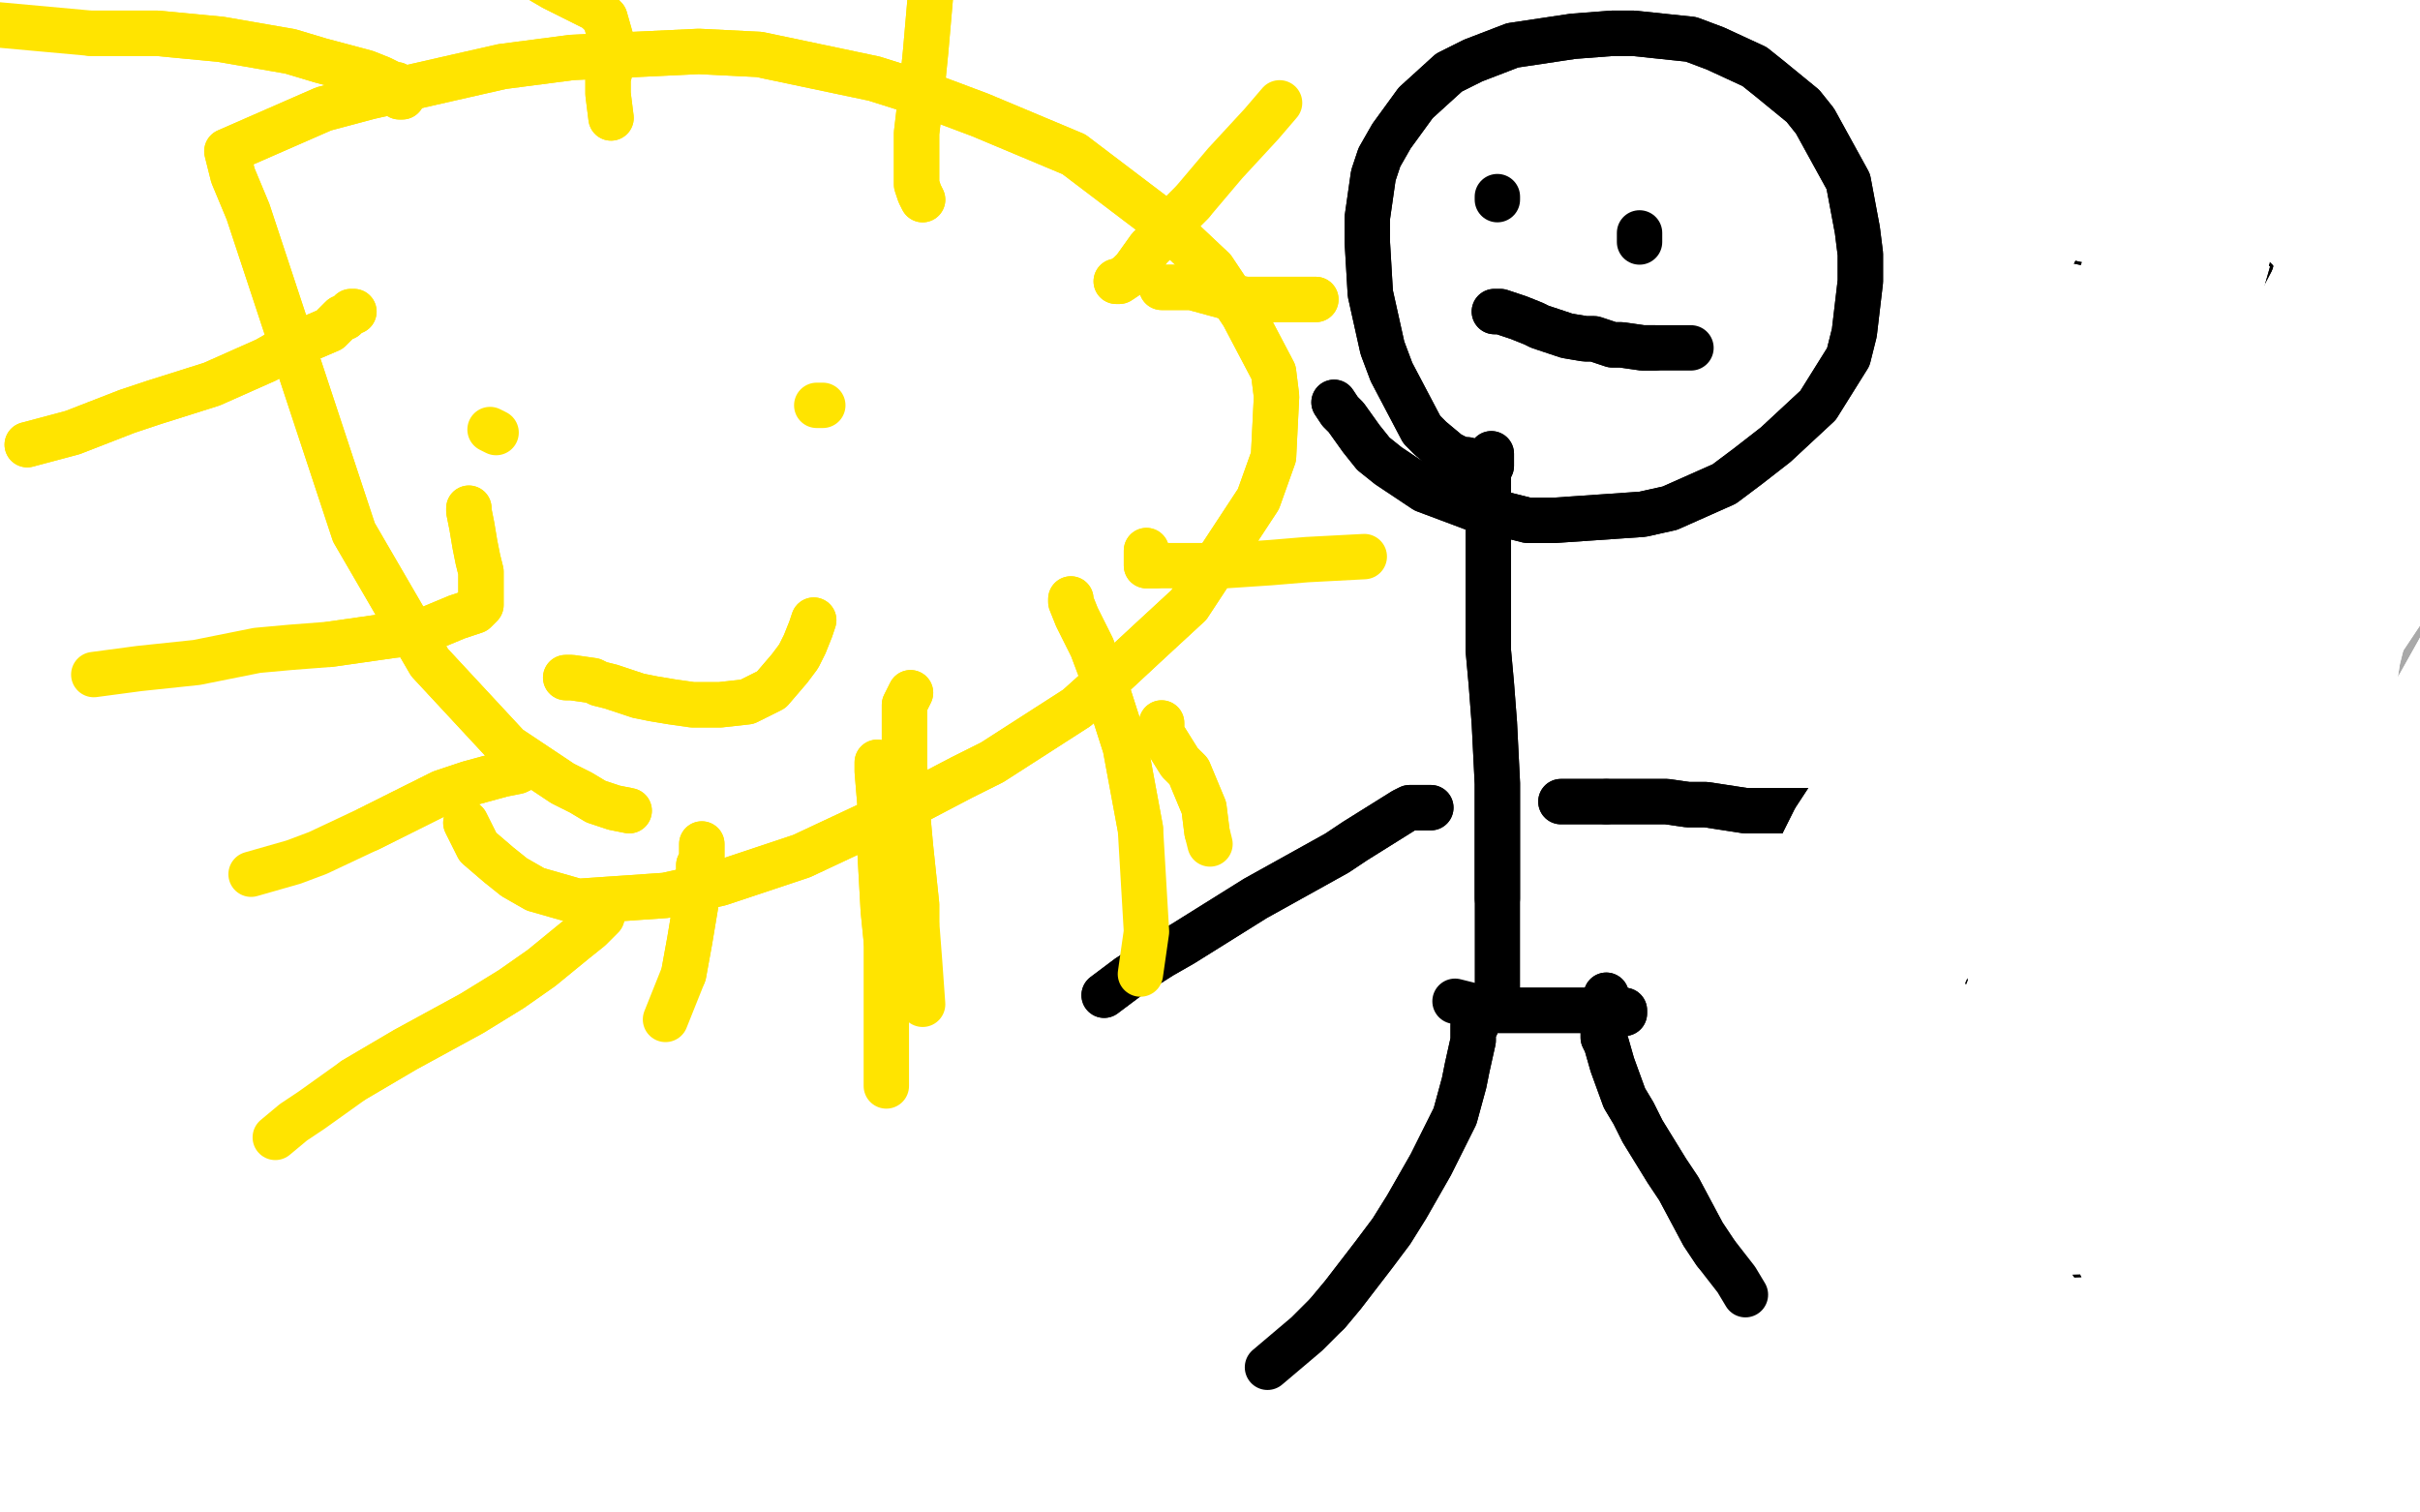 <?xml version="1.0" standalone="no"?>
<!DOCTYPE svg PUBLIC "-//W3C//DTD SVG 1.1//EN"
"http://www.w3.org/Graphics/SVG/1.1/DTD/svg11.dtd">

<svg width="800" height="500" version="1.1" xmlns="http://www.w3.org/2000/svg" xmlns:xlink="http://www.w3.org/1999/xlink" style="stroke-antialiasing: false"><desc>This SVG has been created on https://colorillo.com/</desc><rect x='0' y='0' width='800' height='500' style='fill: rgb(255,255,255); stroke-width:0' /><polyline points="493,150 493,151 493,151 493,154 493,154 492,156 492,156 492,161 492,161 492,169 492,169 492,176 492,176 492,195 492,195 492,215 493,226 494,239 495,259 495,279 495,289 495,297" style="fill: none; stroke: #000000; stroke-width: 15; stroke-linejoin: round; stroke-linecap: round; stroke-antialiasing: false; stroke-antialias: 0; opacity: 1.0"/>
<polyline points="493,150 493,151 493,151 493,154 493,154 492,156 492,156 492,161 492,161 492,169 492,169 492,176 492,176 492,195 492,215 493,226 494,239 495,259 495,279 495,289 495,297 495,331" style="fill: none; stroke: #000000; stroke-width: 15; stroke-linejoin: round; stroke-linecap: round; stroke-antialiasing: false; stroke-antialias: 0; opacity: 1.0"/>
<polyline points="516,265 517,265 517,265 518,265 518,265 519,265 519,265 521,265 521,265 525,265 525,265 528,265 528,265 531,265 531,265" style="fill: none; stroke: #000000; stroke-width: 15; stroke-linejoin: round; stroke-linecap: round; stroke-antialiasing: false; stroke-antialias: 0; opacity: 1.0"/>
<polyline points="531,265 539,265 551,265 558,266 564,266 577,268 583,268 596,268" style="fill: none; stroke: #000000; stroke-width: 15; stroke-linejoin: round; stroke-linecap: round; stroke-antialiasing: false; stroke-antialias: 0; opacity: 1.0"/>
<polyline points="516,265 517,265 517,265 518,265 518,265 519,265 519,265 521,265 521,265 525,265 525,265 528,265 528,265 531,265 539,265 551,265 558,266 564,266 577,268 583,268 596,268 610,268" style="fill: none; stroke: #000000; stroke-width: 15; stroke-linejoin: round; stroke-linecap: round; stroke-antialiasing: false; stroke-antialias: 0; opacity: 1.0"/>
<polyline points="473,267 472,267 472,267 468,267 468,267 466,267 466,267 464,268 464,268 456,273 456,273 448,278 448,278 442,282 442,282 424,292 415,297 399,307 391,312 384,316 373,323 365,329" style="fill: none; stroke: #000000; stroke-width: 15; stroke-linejoin: round; stroke-linecap: round; stroke-antialiasing: false; stroke-antialias: 0; opacity: 1.0"/>
<polyline points="473,267 472,267 472,267 468,267 468,267 466,267 466,267 464,268 464,268 456,273 456,273 448,278 448,278 442,282 424,292 415,297 399,307 391,312 384,316 373,323 365,329" style="fill: none; stroke: #000000; stroke-width: 15; stroke-linejoin: round; stroke-linecap: round; stroke-antialiasing: false; stroke-antialias: 0; opacity: 1.0"/>
<polyline points="488,339 488,339 488,339 487,339 487,339 487,340 487,340 487,342 487,342 487,344 487,344 485,353 485,353 484,358 484,358 481,369 473,385 465,399 460,407 454,415 444,428 439,434" style="fill: none; stroke: #000000; stroke-width: 15; stroke-linejoin: round; stroke-linecap: round; stroke-antialiasing: false; stroke-antialias: 0; opacity: 1.0"/>
<polyline points="488,339 488,339 488,339 487,339 487,339 487,340 487,340 487,342 487,342 487,344 487,344 485,353 485,353 484,358 481,369 473,385 465,399 460,407 454,415 444,428 439,434 432,441 419,452" style="fill: none; stroke: #000000; stroke-width: 15; stroke-linejoin: round; stroke-linecap: round; stroke-antialiasing: false; stroke-antialias: 0; opacity: 1.0"/>
<polyline points="531,329 530,334 530,334 530,335 530,335 530,335 530,335 530,340 530,340 530,343 530,343 531,345 531,345 533,352 533,352 537,363 540,368 543,374 551,387 555,393 563,408 567,414" style="fill: none; stroke: #000000; stroke-width: 15; stroke-linejoin: round; stroke-linecap: round; stroke-antialiasing: false; stroke-antialias: 0; opacity: 1.0"/>
<polyline points="531,329 530,334 530,334 530,335 530,335 530,335 530,335 530,340 530,340 530,343 530,343 531,345 531,345 533,352 537,363 540,368 543,374 551,387 555,393 563,408 567,414 574,423 577,428" style="fill: none; stroke: #000000; stroke-width: 15; stroke-linejoin: round; stroke-linecap: round; stroke-antialiasing: false; stroke-antialias: 0; opacity: 1.0"/>
<polyline points="537,335 537,335 537,335 537,334 537,334 536,334 536,334 535,334 535,334 534,334 534,334 532,334 532,334 530,334 530,334 525,334 521,334 511,334 506,334 493,334" style="fill: none; stroke: #000000; stroke-width: 15; stroke-linejoin: round; stroke-linecap: round; stroke-antialiasing: false; stroke-antialias: 0; opacity: 1.0"/>
<polyline points="537,335 537,335 537,335 537,334 537,334 536,334 536,334 535,334 535,334 534,334 534,334 532,334 530,334 530,334 525,334 521,334 511,334 506,334 493,334 481,331" style="fill: none; stroke: #000000; stroke-width: 15; stroke-linejoin: round; stroke-linecap: round; stroke-antialiasing: false; stroke-antialias: 0; opacity: 1.0"/>
<polyline points="488,153 485,152 485,152 483,152 483,152 481,151 481,151 479,150 479,150 473,145 473,145 470,142 470,142 460,123 460,123 457,115 457,115 455,106 455,106 453,97 453,97 452,80 452,72 454,58 456,52 460,45 468,34 479,24 487,20 500,15 520,12 533,11 540,11 559,13 567,16 580,22 585,26 596,35 600,40 611,60 614,76 615,84 615,93 613,110 611,118 601,134 587,147 578,154 570,160 552,168 543,170 514,172 505,172 493,169 487,168 471,162 459,154 454,150 450,145 445,138 443,136 441,133" style="fill: none; stroke: #000000; stroke-width: 15; stroke-linejoin: round; stroke-linecap: round; stroke-antialiasing: false; stroke-antialias: 0; opacity: 1.0"/>
<polyline points="488,153 485,152 485,152 483,152 483,152 481,151 481,151 479,150 479,150 473,145 473,145 470,142 470,142 460,123 460,123 457,115 457,115 455,106 455,106 453,97 452,80 452,72 454,58 456,52 460,45 468,34 479,24 487,20 500,15 520,12 533,11 540,11 559,13 567,16 580,22 585,26 596,35 600,40 611,60 614,76 615,84 615,93 613,110 611,118 601,134 587,147 578,154 570,160 552,168 543,170 514,172 505,172 493,169 487,168 471,162 459,154 454,150 450,145 445,138 443,136 441,133" style="fill: none; stroke: #000000; stroke-width: 15; stroke-linejoin: round; stroke-linecap: round; stroke-antialiasing: false; stroke-antialias: 0; opacity: 1.0"/>
<polyline points="495,66 495,65 495,65" style="fill: none; stroke: #000000; stroke-width: 15; stroke-linejoin: round; stroke-linecap: round; stroke-antialiasing: false; stroke-antialias: 0; opacity: 1.0"/>
<polyline points="542,80 542,77 542,77" style="fill: none; stroke: #000000; stroke-width: 15; stroke-linejoin: round; stroke-linecap: round; stroke-antialiasing: false; stroke-antialias: 0; opacity: 1.0"/>
<polyline points="494,103 495,103 495,103 496,103 496,103 499,104 499,104 502,105 502,105 507,107 507,107 509,108 509,108 515,110 515,110 518,111 524,112 527,112 533,114 536,114 543,115 547,115" style="fill: none; stroke: #000000; stroke-width: 15; stroke-linejoin: round; stroke-linecap: round; stroke-antialiasing: false; stroke-antialias: 0; opacity: 1.0"/>
<polyline points="494,103 495,103 495,103 496,103 496,103 499,104 499,104 502,105 502,105 507,107 507,107 509,108 509,108 515,110 518,111 524,112 527,112 533,114 536,114 543,115 547,115 553,115 555,115 559,115" style="fill: none; stroke: #000000; stroke-width: 15; stroke-linejoin: round; stroke-linecap: round; stroke-antialiasing: false; stroke-antialias: 0; opacity: 1.0"/>
<polyline points="208,268 203,267 203,267 197,265 197,265 192,262 192,262 186,259 186,259 168,247 168,247 142,219 142,219 117,176 117,176 82,70 77,58 75,50 107,36 122,32 166,22 189,19 231,17 251,18 289,26 308,32 324,38 355,51 384,73 401,89 405,95 411,104 421,123 422,131 421,151 416,165 393,200 380,212 366,225 356,234 328,252 318,257 297,268 265,283 238,292 220,296 191,298 177,294 170,290 165,286 158,280 154,272" style="fill: none; stroke: #ffe400; stroke-width: 15; stroke-linejoin: round; stroke-linecap: round; stroke-antialiasing: false; stroke-antialias: 0; opacity: 1.0"/>
<polyline points="208,268 203,267 203,267 197,265 197,265 192,262 192,262 186,259 186,259 168,247 168,247 142,219 142,219 117,176 82,70 77,58 75,50 107,36 122,32 166,22 189,19 231,17 251,18 289,26 308,32 324,38 355,51 384,73 401,89 405,95 411,104 421,123 422,131 421,151 416,165 393,200 380,212 366,225 356,234 328,252 318,257 297,268 265,283 238,292 220,296 191,298 177,294 170,290 165,286 158,280 154,272" style="fill: none; stroke: #ffe400; stroke-width: 15; stroke-linejoin: round; stroke-linecap: round; stroke-antialiasing: false; stroke-antialias: 0; opacity: 1.0"/>
<polyline points="369,93 370,93 370,93 373,91 373,91 375,89 375,89 380,82 380,82 384,78 384,78 390,71 390,71 394,67 394,67" style="fill: none; stroke: #ffe400; stroke-width: 15; stroke-linejoin: round; stroke-linecap: round; stroke-antialiasing: false; stroke-antialias: 0; opacity: 1.0"/>
<polyline points="369,93 370,93 370,93 373,91 373,91 375,89 375,89 380,82 380,82 384,78 384,78 390,71 390,71 394,67 405,54 417,41 423,34" style="fill: none; stroke: #ffe400; stroke-width: 15; stroke-linejoin: round; stroke-linecap: round; stroke-antialiasing: false; stroke-antialias: 0; opacity: 1.0"/>
<polyline points="305,66 304,64 304,64 303,61 303,61 303,51 303,51 303,44 303,44 305,27 305,27 306,17 306,17 308,-6 308,-6" style="fill: none; stroke: #ffe400; stroke-width: 15; stroke-linejoin: round; stroke-linecap: round; stroke-antialiasing: false; stroke-antialias: 0; opacity: 1.0"/>
<polyline points="305,66 304,64 304,64 303,61 303,61 303,51 303,51 303,44 303,44 305,27 305,27 306,17 306,17 308,-6 310,-21 310,-30 310,-48 310,-50 310,-50" style="fill: none; stroke: #ffe400; stroke-width: 15; stroke-linejoin: round; stroke-linecap: round; stroke-antialiasing: false; stroke-antialias: 0; opacity: 1.0"/>
<polyline points="202,39 201,31 201,31 201,26 201,26 202,22 202,22 202,13 202,13 200,6 200,6 197,3 197,3 183,-4 183,-4 171,-11 160,-17 141,-31 125,-45 118,-50 112,-50 96,-50" style="fill: none; stroke: #ffe400; stroke-width: 15; stroke-linejoin: round; stroke-linecap: round; stroke-antialiasing: false; stroke-antialias: 0; opacity: 1.0"/>
<polyline points="202,39 201,31 201,31 201,26 201,26 202,22 202,22 202,13 202,13 200,6 200,6 197,3 197,3 183,-4 171,-11 160,-17 141,-31 125,-45 118,-50 112,-50 96,-50" style="fill: none; stroke: #ffe400; stroke-width: 15; stroke-linejoin: round; stroke-linecap: round; stroke-antialiasing: false; stroke-antialias: 0; opacity: 1.0"/>
<polyline points="133,32 132,32 132,32 132,31 132,31 131,30 131,30 131,28 131,28 130,28 130,28 126,26 126,26 121,24 106,20 96,17 73,13 52,11 42,11 30,11" style="fill: none; stroke: #ffe400; stroke-width: 15; stroke-linejoin: round; stroke-linecap: round; stroke-antialiasing: false; stroke-antialias: 0; opacity: 1.0"/>
<polyline points="133,32 132,32 132,32 132,31 132,31 131,30 131,30 131,28 131,28 130,28 130,28 126,26 121,24 106,20 96,17 73,13 52,11 42,11 30,11 -14,7" style="fill: none; stroke: #ffe400; stroke-width: 15; stroke-linejoin: round; stroke-linecap: round; stroke-antialiasing: false; stroke-antialias: 0; opacity: 1.0"/>
<polyline points="117,103 116,103 116,103 115,104 115,104 114,105 114,105 113,105 113,105 111,107 111,107 109,109 109,109 95,115 88,119 79,123 70,127 51,133 42,136 24,143 9,147" style="fill: none; stroke: #ffe400; stroke-width: 15; stroke-linejoin: round; stroke-linecap: round; stroke-antialiasing: false; stroke-antialias: 0; opacity: 1.0"/>
<polyline points="117,103 116,103 116,103 115,104 115,104 114,105 114,105 113,105 113,105 111,107 111,107 109,109 95,115 88,119 79,123 70,127 51,133 42,136 24,143 9,147" style="fill: none; stroke: #ffe400; stroke-width: 15; stroke-linejoin: round; stroke-linecap: round; stroke-antialiasing: false; stroke-antialias: 0; opacity: 1.0"/>
<polyline points="155,168 155,169 155,169 156,174 156,174 157,180 157,180 158,185 158,185 159,189 159,189 159,194 159,194 159,197 159,197 159,200 158,201 157,202 151,204 139,209 130,210 109,213" style="fill: none; stroke: #ffe400; stroke-width: 15; stroke-linejoin: round; stroke-linecap: round; stroke-antialiasing: false; stroke-antialias: 0; opacity: 1.0"/>
<polyline points="155,168 155,169 155,169 156,174 156,174 157,180 157,180 158,185 158,185 159,189 159,189 159,194 159,194 159,197 159,200 158,201 157,202 151,204 139,209 130,210 109,213 96,214 85,215 65,219 46,221 31,223" style="fill: none; stroke: #ffe400; stroke-width: 15; stroke-linejoin: round; stroke-linecap: round; stroke-antialiasing: false; stroke-antialias: 0; opacity: 1.0"/>
<polyline points="175,252 173,254 173,254 171,255 171,255 166,256 166,256 155,259 155,259 146,262 146,262 130,270 130,270 122,274 122,274" style="fill: none; stroke: #ffe400; stroke-width: 15; stroke-linejoin: round; stroke-linecap: round; stroke-antialiasing: false; stroke-antialias: 0; opacity: 1.0"/>
<polyline points="175,252 173,254 173,254 171,255 171,255 166,256 166,256 155,259 155,259 146,262 146,262 130,270 130,270 122,274 105,282 97,285 90,287 83,289" style="fill: none; stroke: #ffe400; stroke-width: 15; stroke-linejoin: round; stroke-linecap: round; stroke-antialiasing: false; stroke-antialias: 0; opacity: 1.0"/>
<polyline points="199,303 195,307 195,307 190,311 190,311 179,320 179,320 169,327 169,327 156,335 156,335 134,347 134,347 117,357 117,357" style="fill: none; stroke: #ffe400; stroke-width: 15; stroke-linejoin: round; stroke-linecap: round; stroke-antialiasing: false; stroke-antialias: 0; opacity: 1.0"/>
<polyline points="199,303 195,307 195,307 190,311 190,311 179,320 179,320 169,327 169,327 156,335 156,335 134,347 134,347 117,357 103,367 97,371 91,376" style="fill: none; stroke: #ffe400; stroke-width: 15; stroke-linejoin: round; stroke-linecap: round; stroke-antialiasing: false; stroke-antialias: 0; opacity: 1.0"/>
<polyline points="290,252 290,255 290,255 291,267 291,267 291,272 291,272 291,283 291,283 292,301 292,301 293,311 293,311" style="fill: none; stroke: #ffe400; stroke-width: 15; stroke-linejoin: round; stroke-linecap: round; stroke-antialiasing: false; stroke-antialias: 0; opacity: 1.0"/>
<polyline points="290,252 290,255 290,255 291,267 291,267 291,272 291,272 291,283 291,283 292,301 292,301 293,311 293,325 293,333 293,352 293,359" style="fill: none; stroke: #ffe400; stroke-width: 15; stroke-linejoin: round; stroke-linecap: round; stroke-antialiasing: false; stroke-antialias: 0; opacity: 1.0"/>
<polyline points="232,279 232,284 232,284 231,286 231,286 231,291 231,291 230,299 230,299 229,305 229,305 228,311 228,311 226,322 226,322" style="fill: none; stroke: #ffe400; stroke-width: 15; stroke-linejoin: round; stroke-linecap: round; stroke-antialiasing: false; stroke-antialias: 0; opacity: 1.0"/>
<polyline points="232,279 232,284 232,284 231,286 231,286 231,291 231,291 230,299 230,299 229,305 229,305 228,311 228,311 226,322 220,337" style="fill: none; stroke: #ffe400; stroke-width: 15; stroke-linejoin: round; stroke-linecap: round; stroke-antialiasing: false; stroke-antialias: 0; opacity: 1.0"/>
<polyline points="384,239 384,240 384,240 384,242 384,242 385,244 385,244 390,252 390,252 393,255 393,255 398,267 398,267 399,275 399,275" style="fill: none; stroke: #ffe400; stroke-width: 15; stroke-linejoin: round; stroke-linecap: round; stroke-antialiasing: false; stroke-antialias: 0; opacity: 1.0"/>
<polyline points="384,239 384,240 384,240 384,242 384,242 385,244 385,244 390,252 390,252 393,255 393,255 398,267 398,267 399,275 400,279" style="fill: none; stroke: #ffe400; stroke-width: 15; stroke-linejoin: round; stroke-linecap: round; stroke-antialiasing: false; stroke-antialias: 0; opacity: 1.0"/>
<polyline points="354,198 354,199 354,199 356,204 356,204 358,208 358,208 361,214 361,214 364,222 364,222 372,247 372,247 377,274 377,274" style="fill: none; stroke: #ffe400; stroke-width: 15; stroke-linejoin: round; stroke-linecap: round; stroke-antialiasing: false; stroke-antialias: 0; opacity: 1.0"/>
<polyline points="354,198 354,199 354,199 356,204 356,204 358,208 358,208 361,214 361,214 364,222 364,222 372,247 372,247 377,274 379,308 377,322" style="fill: none; stroke: #ffe400; stroke-width: 15; stroke-linejoin: round; stroke-linecap: round; stroke-antialiasing: false; stroke-antialias: 0; opacity: 1.0"/>
<polyline points="301,229 299,233 299,233 299,241 299,241 299,253 299,253 300,269 300,269 301,280 301,280 303,299 303,299 303,305 303,305" style="fill: none; stroke: #ffe400; stroke-width: 15; stroke-linejoin: round; stroke-linecap: round; stroke-antialiasing: false; stroke-antialias: 0; opacity: 1.0"/>
<polyline points="301,229 299,233 299,233 299,241 299,241 299,253 299,253 300,269 300,269 301,280 301,280 303,299 303,299 303,305 304,318 305,332" style="fill: none; stroke: #ffe400; stroke-width: 15; stroke-linejoin: round; stroke-linecap: round; stroke-antialiasing: false; stroke-antialias: 0; opacity: 1.0"/>
<polyline points="379,182 379,183 379,183 379,186 379,186 379,187 379,187 381,187 381,187 382,187 382,187" style="fill: none; stroke: #ffe400; stroke-width: 15; stroke-linejoin: round; stroke-linecap: round; stroke-antialiasing: false; stroke-antialias: 0; opacity: 1.0"/>
<polyline points="379,182 379,183 379,183 379,186 379,186 379,187 379,187 381,187 381,187 382,187 389,187 405,187 420,186 432,185 451,184" style="fill: none; stroke: #ffe400; stroke-width: 15; stroke-linejoin: round; stroke-linecap: round; stroke-antialiasing: false; stroke-antialias: 0; opacity: 1.0"/>
<polyline points="384,95 385,95 385,95 391,95 391,95 394,95 394,95 405,98 405,98 412,99 412,99 426,99 426,99 435,99 435,99" style="fill: none; stroke: #ffe400; stroke-width: 15; stroke-linejoin: round; stroke-linecap: round; stroke-antialiasing: false; stroke-antialias: 0; opacity: 1.0"/>
<polyline points="384,95 385,95 385,95 391,95 391,95 394,95 394,95 405,98 405,98 412,99 412,99 426,99 426,99 435,99" style="fill: none; stroke: #ffe400; stroke-width: 15; stroke-linejoin: round; stroke-linecap: round; stroke-antialiasing: false; stroke-antialias: 0; opacity: 1.0"/>
<polyline points="162,142 164,143 164,143" style="fill: none; stroke: #ffe400; stroke-width: 15; stroke-linejoin: round; stroke-linecap: round; stroke-antialiasing: false; stroke-antialias: 0; opacity: 1.0"/>
<polyline points="272,134 270,134 270,134" style="fill: none; stroke: #ffe400; stroke-width: 15; stroke-linejoin: round; stroke-linecap: round; stroke-antialiasing: false; stroke-antialias: 0; opacity: 1.0"/>
<polyline points="187,224 189,224 189,224 196,225 196,225 198,226 198,226 202,227 202,227 211,230 211,230 216,231 216,231 222,232 222,232 229,233 233,233 238,233 247,232 255,228 261,221 264,217 266,213 268,208 269,205" style="fill: none; stroke: #ffe400; stroke-width: 15; stroke-linejoin: round; stroke-linecap: round; stroke-antialiasing: false; stroke-antialias: 0; opacity: 1.0"/>
<polyline points="187,224 189,224 189,224 196,225 196,225 198,226 198,226 202,227 202,227 211,230 211,230 216,231 216,231 222,232 229,233 233,233 238,233 247,232 255,228 261,221 264,217 266,213 268,208 269,205" style="fill: none; stroke: #ffe400; stroke-width: 15; stroke-linejoin: round; stroke-linecap: round; stroke-antialiasing: false; stroke-antialias: 0; opacity: 1.0"/>
<polyline points="682,189 681,189 681,189 681,190 681,190" style="fill: none; stroke: #000000; stroke-width: 1; stroke-linejoin: round; stroke-linecap: round; stroke-antialiasing: false; stroke-antialias: 0; opacity: 1.0"/>
<polyline points="694,150 694,149 694,149 694,148 694,148 694,152 694,152 694,155 694,155 695,166 695,166 695,172 695,172 689,207 687,216 685,233 684,245 682,262 681,273 680,289 680,301 680,306 680,310 680,315 680,316 680,315 682,306 684,294 691,260 696,241 707,202 713,184 719,169 730,144 738,127 740,119 743,111 747,102 751,88 750,87 748,87 737,99 721,124 712,139 703,159 688,207 682,230 674,275 673,296 673,331 676,354 678,358 681,366 683,369 686,372 688,372 692,359 699,328 705,308 711,287 724,250 730,234 738,207 741,195 748,172 752,160 756,143 758,137 759,128 755,123 751,122 746,122 735,127 719,143 710,153 693,175 681,194 673,208 657,239 649,264 644,282 641,293 639,316 639,337 640,344 645,360 652,371 660,377 666,379 681,381 687,381 693,380 705,373 713,365 729,345 738,331 751,299 756,281 761,235 761,211 758,193 754,166 753,155 749,134 744,123 742,119 736,113 732,110 726,108 710,107 691,117 679,128 658,159 652,177 648,199 644,242 643,261 645,300 649,321 655,340 679,384 682,389 689,398 698,407 710,412 715,413 724,411 728,407 734,397 742,375 745,361 747,299 743,260 739,241 731,204 727,186 724,169 717,141 712,122 709,114 701,97 696,91 692,88 678,85 661,90 646,109 632,139 624,179 622,201 621,245 624,267 629,293 651,350 659,367 667,380 671,386 681,399 692,410 701,417 705,419 708,421 711,422 716,424 717,419 715,405 713,391 711,377 706,344 705,327 704,311 709,267" style="fill: none; stroke: #000000; stroke-width: 1; stroke-linejoin: round; stroke-linecap: round; stroke-antialiasing: false; stroke-antialias: 0; opacity: 1.0"/>
<polyline points="694,150 694,149 694,149 694,148 694,148 694,152 694,152 694,155 694,155 695,166 695,166 695,172 689,207 687,216 685,233 684,245 682,262 681,273 680,289 680,301 680,306 680,310 680,315 680,316 680,315 682,306 684,294 691,260 696,241 707,202 713,184 719,169 730,144 738,127 740,119 743,111 747,102 751,88 750,87 748,87 737,99 721,124 712,139 703,159 688,207 682,230 674,275 673,296 673,331 676,354 678,358 681,366 683,369 686,372 688,372 692,359 699,328 705,308 711,287 724,250 730,234 738,207 741,195 748,172 752,160 756,143 758,137 759,128 755,123 751,122 746,122 735,127 719,143 710,153 693,175 681,194 673,208 657,239 649,264 644,282 641,293 639,316 639,337 640,344 645,360 652,371 660,377 666,379 681,381 687,381 693,380 705,373 713,365 729,345 738,331 751,299 756,281 761,235 761,211 758,193 754,166 753,155 749,134 744,123 742,119 736,113 732,110 726,108 710,107 691,117 679,128 658,159 652,177 648,199 644,242 643,261 645,300 649,321 655,340 679,384 682,389 689,398 698,407 710,412 715,413 724,411 728,407 734,397 742,375 745,361 747,299 743,260 739,241 731,204 727,186 724,169 717,141 712,122 709,114 701,97 696,91 692,88 678,85 661,90 646,109 632,139 624,179 622,201 621,245 624,267 629,293 651,350 659,367 667,380 671,386 681,399 692,410 701,417 705,419 708,421 711,422 716,424 717,419 715,405 713,391 711,377 706,344 705,327 704,311 709,267 721,218 730,194 743,154 748,138 754,125 761,111" style="fill: none; stroke: #000000; stroke-width: 1; stroke-linejoin: round; stroke-linecap: round; stroke-antialiasing: false; stroke-antialias: 0; opacity: 1.0"/>
<polyline points="647,428 652,428 652,428 658,426 658,426 672,423 672,423 682,422 682,422 708,421 708,421 722,416 722,416" style="fill: none; stroke: #000000; stroke-width: 1; stroke-linejoin: round; stroke-linecap: round; stroke-antialiasing: false; stroke-antialias: 0; opacity: 1.0"/>
<polyline points="655,442 655,441 655,441" style="fill: none; stroke: #000000; stroke-width: 1; stroke-linejoin: round; stroke-linecap: round; stroke-antialiasing: false; stroke-antialias: 0; opacity: 1.0"/>
<polyline points="657,244 658,234 658,234 661,225 661,225 670,208 670,208 686,179 686,179 695,164 695,164 712,136 712,136 719,126 719,126 734,109 738,106 746,116 745,127 742,138 734,173 729,192 725,203 716,233 709,256 705,274 701,290 698,300 695,317 694,323 690,338 686,351 684,357 682,367 681,370 681,373 681,377 681,378 681,377 681,376 683,363 688,334 691,321 698,284 702,264 710,231 713,218 716,210 722,190 724,184 730,167 732,162 735,154 736,150 737,146 738,140 739,137 740,134 741,129 742,125 744,120 745,119 745,117 745,116 743,119 741,124 736,137 730,152 723,169 709,214 703,239 694,287 688,326 688,344 690,375 692,386 694,390 698,401 701,405 705,410 709,411 713,404 726,374 736,347 746,320 782,248 795,228 817,195 823,182 828,172 831,169 833,159 833,154 828,142 819,135 802,127 795,125 786,122 773,119 768,119 761,119 759,120 754,125 748,134 744,142 738,164 736,191 733,220 732,231 729,254 727,272 725,280 721,294" style="fill: none; stroke: #a9a9a9; stroke-width: 15; stroke-linejoin: round; stroke-linecap: round; stroke-antialiasing: false; stroke-antialias: 0; opacity: 1.0"/>
<polyline points="657,244 658,234 658,234 661,225 661,225 670,208 670,208 686,179 686,179 695,164 695,164 712,136 712,136 719,126 734,109 738,106 746,116 745,127 742,138 734,173 729,192 725,203 716,233 709,256 705,274 701,290 698,300 695,317 694,323 690,338 686,351 684,357 682,367 681,370 681,373 681,377 681,378 681,377 681,376 683,363 688,334 691,321 698,284 702,264 710,231 713,218 716,210 722,190 724,184 730,167 732,162 735,154 736,150 737,146 738,140 739,137 740,134 741,129 742,125 744,120 745,119 745,117 745,116 743,119 741,124 736,137 730,152 723,169 709,214 703,239 694,287 688,326 688,344 690,375 692,386 694,390 698,401 701,405 705,410 709,411 713,404 726,374 736,347 746,320 782,248 795,228 817,195 823,182 828,172 831,169 833,159 833,154 828,142 819,135 802,127 795,125 786,122 773,119 768,119 761,119 759,120 754,125 748,134 744,142 738,164 736,191 733,220 732,231 729,254 727,272 725,280 721,294 719,298 715,307 714,310 709,325" style="fill: none; stroke: #a9a9a9; stroke-width: 15; stroke-linejoin: round; stroke-linecap: round; stroke-antialiasing: false; stroke-antialias: 0; opacity: 1.0"/>
<polyline points="626,357 626,352 626,352 626,341 626,341 626,317 626,317 626,307 626,307 629,277 629,277 633,260 633,260 645,233 645,233 655,214 666,198 702,158 719,141 741,122 750,116 771,106 778,105 789,105 796,110 798,116 798,125 794,149 789,166 776,203 763,237 757,252 753,264 743,283 739,290" style="fill: none; stroke: #a9a9a9; stroke-width: 15; stroke-linejoin: round; stroke-linecap: round; stroke-antialiasing: false; stroke-antialias: 0; opacity: 1.0"/>
<polyline points="626,357 626,352 626,352 626,341 626,341 626,317 626,317 626,307 626,307 629,277 629,277 633,260 633,260 645,233 655,214 666,198 702,158 719,141 741,122 750,116 771,106 778,105 789,105 796,110 798,116 798,125 794,149 789,166 776,203 763,237 757,252 753,264 743,283 739,290 733,299 728,307 721,318 718,322 714,326 711,329 705,333 700,335" style="fill: none; stroke: #a9a9a9; stroke-width: 15; stroke-linejoin: round; stroke-linecap: round; stroke-antialiasing: false; stroke-antialias: 0; opacity: 1.0"/>
<polyline points="739,290 733,299 728,307 721,318 718,322 714,326 711,329 705,333" style="fill: none; stroke: #a9a9a9; stroke-width: 15; stroke-linejoin: round; stroke-linecap: round; stroke-antialiasing: false; stroke-antialias: 0; opacity: 1.0"/>
<polyline points="590,308 590,307 590,307 593,300 593,300 595,297 595,297 601,283 601,283 606,271 606,271 613,254 613,254 634,219 634,219 698,154 703,150 735,156 738,165 743,204 745,239 745,248 738,283 737,293 727,316 722,330 716,345 710,358 707,362 705,365 701,368 700,368 697,366 695,363 693,352 691,328 691,314 692,301 697,273 704,248 712,228 727,204 738,185 744,172 748,166" style="fill: none; stroke: #cccccc; stroke-width: 15; stroke-linejoin: round; stroke-linecap: round; stroke-antialiasing: false; stroke-antialias: 0; opacity: 1.0"/>
<polyline points="590,308 590,307 590,307 593,300 593,300 595,297 595,297 601,283 601,283 606,271 606,271 613,254 613,254 634,219 698,154 703,150 735,156 738,165 743,204 745,239 745,248 738,283 737,293 727,316 722,330 716,345 710,358 707,362 705,365 701,368 700,368 697,366 695,363 693,352 691,328 691,314 692,301 697,273 704,248 712,228 727,204 738,185 744,172 748,166 760,143 763,137" style="fill: none; stroke: #cccccc; stroke-width: 15; stroke-linejoin: round; stroke-linecap: round; stroke-antialiasing: false; stroke-antialias: 0; opacity: 1.0"/>
<polyline points="670,345 670,344 670,344 673,338 673,338 675,335 675,335 683,323 683,323 687,313 687,313 690,299 690,299 695,262 695,262 711,178 718,159 727,138 824,13 822,16 815,24 806,36 782,73 771,95 750,140 742,164 724,232 721,242 718,254 714,268 712,276 711,283 709,298 708,304 708,320 708,327 708,338 708,344 708,356 708,362 710,371 711,374 713,377 715,377 716,377 717,373 718,353 720,319 723,297 730,253 735,235 739,217 751,180 765,146 771,133 779,118 782,108 783,104 784,101 783,106 782,114 777,139 774,158 770,180 763,229 757,271 756,289 755,321 755,338 755,354 755,366 755,370 754,373 753,373 751,366 749,358 744,336 741,322 739,306 738,273 739,237 750,196 757,176 765,159 779,132 788,113 792,107 794,105 796,104 795,108 792,115 789,122 772,153 757,179 727,244 709,294 703,332 700,359 699,371 698,376 698,387 697,397 697,400 695,403 694,402 693,400 692,395 691,390 688,370 684,339 682,307 684,289 686,271 688,256 695,226 700,211 711,180 714,173 726,150 729,145 732,142 733,141 734,143 731,154 719,178 708,199 674,285 667,309 662,330 655,381 654,392 653,396 651,407 648,415 644,419 638,417 636,411 631,393 629,383 626,362 625,352 624,333 624,326 626,311 627,304 630,292 632,278 632,272 632,267 632,263 632,258 632,255 632,254 632,256 632,258 632,263 632,268 632,271 632,273 632,278 632,283 631,285 629,291 628,294 624,302 622,306 620,310 618,315 613,327 611,330 609,333 605,336 603,338 600,342 599,344 597,348 596,350 595,351 595,352 595,353 595,352 595,351 595,349 595,342 595,333 595,328 595,316 596,310 599,297 601,292 606,283 613,275 619,268 622,265 628,261 633,257 636,255 639,252 645,248 648,245 652,241 655,235 658,232 663,226 666,223 670,217 672,214 676,209 678,206 680,202 684,195 687,188 688,186 689,184 691,182 692,180 691,181 690,182 687,185 683,190 681,194 679,198 673,209 667,221 663,227 658,233 648,245 644,250 637,259 634,265 628,275 625,279 621,285 620,287 618,290 616,290 616,289 616,286 616,283 616,274 617,268 622,252 624,244 631,223 635,210 643,192 647,184 659,163 673,140 685,124 692,114 698,105 710,90 715,84 720,79 729,68 732,65 736,60 737,59 734,64 730,69 714,89 702,105 691,125 667,167 657,187 642,220 636,235 627,259 623,269 617,281 615,285 611,292 608,295 603,301 598,306 597,307 596,308 596,309 597,307 598,300 599,295 604,284 608,277 613,270 624,251 636,231 643,219 662,189 668,180 674,171 681,163 690,149 699,134 703,127 708,121 712,115 720,105 727,97 731,93 736,85 739,80 741,78 742,77 740,78 736,82 730,88 720,99 693,134 678,155 655,191 637,220 628,231 619,242 600,271 596,279 592,289 588,305 587,313 587,329 587,335 587,341 587,352 587,360 587,363 587,365 587,367 587,366 587,360 587,350 587,341 587,334 590,313 592,304 602,275 608,257 611,251 619,236 623,228 632,216 641,205 649,194 658,181 662,175 681,152 685,147 689,142 697,134 703,127 708,120 710,117 714,110 715,108 716,106 717,104 717,96 717,93 715,87 713,84 710,78 708,77 706,76 701,77 697,85 690,103 686,117 682,149 682,167 681,183 679,191 677,193 676,190 675,183 681,142 697,98 707,76 731,38 769,-10 770,-11 771,-8 766,7 761,24 752,50 724,141 709,204 705,229 701,272 701,289 701,302 707,321 716,335" style="fill: none; stroke: #ffffff; stroke-width: 15; stroke-linejoin: round; stroke-linecap: round; stroke-antialiasing: false; stroke-antialias: 0; opacity: 1.0"/>
<polyline points="768,331 778,303 784,281 813,196 850,88 864,41 866,30" style="fill: none; stroke: #ffffff; stroke-width: 15; stroke-linejoin: round; stroke-linecap: round; stroke-antialiasing: false; stroke-antialias: 0; opacity: 1.0"/>
<polyline points="716,335 727,345 732,349 738,351 742,352 751,350 757,346 768,331" style="fill: none; stroke: #ffffff; stroke-width: 15; stroke-linejoin: round; stroke-linecap: round; stroke-antialiasing: false; stroke-antialias: 0; opacity: 1.0"/>
<polyline points="866,30 865,17 863,14 858,15 852,20 822,50 796,81 747,165 717,279 714,305 712,331 710,374 710,406 710,417 710,425 710,430 710,436 711,438 713,434 717,423 720,416 723,406 731,380 746,329 750,313 753,300 759,279 764,262 765,255 766,244 766,240 760,235 751,235 736,238 684,264 659,286 625,361 623,383 626,415 634,433 637,436 647,435 653,428 667,391 678,359 689,322 726,207 737,171 765,82 775,57 783,35 791,7 791,2 784,0 775,5 760,18 677,134 656,184 641,243 634,331 642,369 651,382 662,377 669,364 678,346 689,322 715,264 778,145 818,85 834,59 856,20 860,10 863,4 860,4 850,13 793,67 749,117 676,220 651,263 626,316 621,331 619,338 625,332 630,324 647,295 659,274 693,217 712,179 733,140 781,49 806,-12 813,-50 806,-50 798,-50 772,-50 752,-50 705,1 662,75 648,110 639,139 631,184 632,214 635,222 639,226 640,226 642,217 645,205 647,190 653,149 657,125 680,45 697,7 702,-7 710,-24 712,-27 705,-13 697,4 686,30 658,100 650,134 645,161 643,200 648,219 652,222 657,223 668,214 675,204 683,187 708,132 773,23 793,-9 810,-37 826,-50 828,-50 828,-50 824,-50 804,-50 785,-50 738,-19 712,12 672,92 664,122 656,173 658,207 663,216 668,222 674,224 680,224 693,215 699,204 719,169 731,143 779,55 806,14 844,-41 863,-50 866,-50 868,-50 869,-50 869,-50 867,-50 844,-13 795,89 780,145 770,216 768,245 767,295 770,336 772,369 777,393 778,398 780,406 780,409 782,410 783,407 785,394 785,381 785,365 780,305 779,283 778,233 787,169 794,137 811,81 830,34 839,13 855,-19 861,-30 864,-39 867,-43 868,-45 869,-42 869,-26 866,-12 851,49 841,105 834,156 826,221 823,249 821,287 821,300 818,321 816,326 812,335 808,342 806,344 798,345 781,329 762,293 745,234 740,201 738,169 738,106 751,51 769,5 782,-35 785,-46 789,-50 788,-50 780,-50 772,-50 738,-18 712,18 659,123 639,201 637,258 650,301 667,333 675,343 684,351 692,354 695,354 700,337 700,301 699,276 698,237 703,139 715,68 731,11 737,-13 743,-31 749,-47 758,-50 760,-50 761,-50 758,-50 749,-50 739,-50 704,-30 681,7 638,107 628,155 624,231 624,267 637,330 658,386 670,412 681,429 697,454 700,457 714,465 718,467 721,465 723,456 723,446 722,415 721,390 721,265 728,179 731,152 733,130 733,116 732,102 731,100 728,102 721,125 709,166 697,217 689,273 687,300 684,348 685,366 690,388 691,388 693,376 695,363 715,271 772,118 825,13 850,-41 856,-50 860,-50 860,-50 860,-50 855,-50 820,-50 789,-37 730,40 705,83 691,116 673,174 669,249 672,268 684,292 690,297 697,300 704,299 709,292 714,281 728,219 741,167 757,108 790,27 804,0 816,-25 825,-50 822,-50 812,-46 777,-6 754,29 732,71 693,163 670,245 664,274 658,328 657,351 656,389 658,403 661,411 669,418 674,416 678,414 698,400 706,394 727,369 748,329 761,301 781,260 836,162 884,90 905,59 927,13 931,2 932,-5 931,-12 925,-14 907,-8 894,-1 859,28 811,85 783,128 750,209 735,308 735,333 742,372 749,383 759,391 766,391 783,381 792,368 802,351 821,302 854,192 878,119 888,85 894,59 896,36 894,9 893,2 891,-2 891,-3 886,-3 878,2 844,35 816,64 738,161 716,198 685,270 677,342 689,405 708,450 717,464 732,483 735,486 736,487 736,488 733,485 725,470 722,456 722,437 734,351 741,315 751,280 775,218 789,192 802,170 819,140 827,127 829,126 829,127 826,133 818,147 778,198 753,231 719,300 711,329 706,380 714,418 730,434 738,437 749,438 803,409 814,399 840,364 850,341 899,239 942,162 958,117 959,103 956,93 934,76 912,70 889,68 827,92 756,155 726,193 691,244 647,353 641,386 637,413 635,434 635,462 634,473 634,475 634,480 634,481 636,481 637,480 642,472 653,452 661,434 669,416 680,391 701,340 727,292 743,261 773,214 791,186 796,175 795,173 772,173 725,195 698,214 655,262 631,310 626,329 623,345 621,359 622,379 623,381 626,381 633,377 642,366 653,352 681,313 713,268 729,245 764,190 804,140 820,125 830,114 838,105 839,105 839,106 834,113 824,124 788,168 768,195 736,253 726,281 712,333 707,356 702,397 699,422 699,426 699,430 699,434 699,431 699,426 699,419 699,396 709,363 717,345 725,331 767,274 821,216 844,189 877,151 895,132 899,127 903,124 902,127 896,133 873,168 857,198 819,267 798,297 767,341 756,357 739,374 728,377 724,377 713,370 711,357 709,349 719,301 739,257 769,210 832,129 879,80 906,61 911,59 913,59 914,67 909,78 885,122 868,152 841,201 830,217 811,239 803,244 792,248 787,248 786,248 785,246 783,237 786,218 788,210 793,198 810,172 825,152 832,144 845,132 850,129 854,127 858,127 859,130 859,137 850,167 826,213 816,236 801,270 794,281 781,298 780,296 780,285 780,277 783,264 796,237 813,213 822,202 833,189 838,184 845,181 844,187 827,217 812,242 780,295 769,320 752,365 745,386 735,416 731,425 727,431 726,433 724,433 724,430 725,423 727,419 734,408 738,402 749,386 764,369 770,361 784,345 796,334 801,328 805,324 807,321 803,323 794,328 766,347 740,372 721,394 707,419 705,423 705,427 707,430 710,431 713,430 721,425 732,416 738,409 743,401 762,379" style="fill: none; stroke: #ffffff; stroke-width: 15; stroke-linejoin: round; stroke-linecap: round; stroke-antialiasing: false; stroke-antialias: 0; opacity: 1.0"/>
<polyline points="670,345 670,344 670,344 673,338 673,338 675,335 675,335 683,323 683,323 687,313 687,313 690,299 690,299 695,262 711,178 718,159 727,138 824,13 822,16 815,24 806,36 782,73 771,95 750,140 742,164 724,232 721,242 718,254 714,268 712,276 711,283 709,298 708,304 708,320 708,327 708,338 708,344 708,356 708,362 710,371 711,374 713,377 715,377 716,377 717,373 718,353 720,319 723,297 730,253 735,235 739,217 751,180 765,146 771,133 779,118 782,108 783,104 784,101 783,106 782,114 777,139 774,158 770,180 763,229 757,271 756,289 755,321 755,338 755,354 755,366 755,370 754,373 753,373 751,366 749,358 744,336 741,322 739,306 738,273 739,237 750,196 757,176 765,159 779,132 788,113 792,107 794,105 796,104 795,108 792,115 789,122 772,153 757,179 727,244 709,294 703,332 700,359 699,371 698,376 698,387 697,397 697,400 695,403 694,402 693,400 692,395 691,390 688,370 684,339 682,307 684,289 686,271 688,256 695,226 700,211 711,180 714,173 726,150 729,145 732,142 733,141 734,143 731,154 719,178 708,199 674,285 667,309 662,330 655,381 654,392 653,396 651,407 648,415 644,419 638,417 636,411 631,393 629,383 626,362 625,352 624,333 624,326 626,311 627,304 630,292 632,278 632,272 632,267 632,263 632,258 632,255 632,254 632,256 632,258 632,263 632,268 632,271 632,273 632,278 632,283 631,285 629,291 628,294 624,302 622,306 620,310 618,315 613,327 611,330 609,333 605,336 603,338 600,342 599,344 597,348 596,350 595,351 595,352 595,353 595,352 595,351 595,349 595,342 595,333 595,328 595,316 596,310 599,297 601,292 606,283 613,275 619,268 622,265 628,261 633,257 636,255 639,252 645,248 648,245 652,241 655,235 658,232 663,226 666,223 670,217 672,214 676,209 678,206 680,202 684,195 687,188 688,186 689,184 691,182 692,180 691,181 690,182 687,185 683,190 681,194 679,198 673,209 667,221 663,227 658,233 648,245 644,250 637,259 634,265 628,275 625,279 621,285 620,287 618,290 616,290 616,289 616,286 616,283 616,274 617,268 622,252 624,244 631,223 635,210 643,192 647,184 659,163 673,140 685,124 692,114 698,105 710,90 715,84 720,79 729,68 732,65 736,60 737,59 734,64 730,69 714,89 702,105 691,125 667,167 657,187 642,220 636,235 627,259 623,269 617,281 615,285 611,292 608,295 603,301 598,306 597,307 596,308 596,309 597,307 598,300 599,295 604,284 608,277 613,270 624,251 636,231 643,219 662,189 668,180 674,171 681,163 690,149 699,134 703,127 708,121 712,115 720,105 727,97 731,93 736,85 739,80 741,78 742,77 740,78 736,82 730,88 720,99 693,134 678,155 655,191 637,220 628,231 619,242 600,271 596,279 592,289 588,305 587,313 587,329 587,335 587,341 587,352 587,360 587,363 587,365 587,367 587,366 587,360 587,350 587,341 587,334 590,313 592,304 602,275 608,257 611,251 619,236 623,228 632,216 641,205 649,194 658,181 662,175 681,152 685,147 689,142 697,134 703,127 708,120 710,117 714,110 715,108 716,106 717,104 717,96 717,93 715,87 713,84 710,78 708,77 706,76 701,77 697,85 690,103 686,117 682,149 682,167 681,183 679,191 677,193 676,190 675,183 681,142 697,98 707,76 731,38 769,-10 770,-11 771,-8 766,7 761,24 752,50 724,141 709,204 705,229 701,272 701,289 701,302 707,321 716,335 727,345 732,349 738,351 742,352 751,350 757,346 768,331 778,303 784,281 813,196 850,88 864,41 866,30 865,17 863,14 858,15 852,20 822,50 796,81 747,165 717,279 714,305 712,331 710,374 710,406 710,417 710,425 710,430 710,436 711,438 713,434 717,423 720,416 723,406 731,380 746,329 750,313 753,300 759,279 764,262 765,255 766,244 766,240 760,235 751,235 736,238 684,264 659,286 625,361 623,383 626,415 634,433 637,436 647,435 653,428 667,391 678,359 689,322 726,207 737,171 765,82 775,57 783,35 791,7 791,2 784,0 775,5 760,18 677,134 656,184 641,243 634,331 642,369 651,382 662,377 669,364 678,346 689,322 715,264 778,145 818,85 834,59 856,20 860,10 863,4 860,4 850,13 793,67 749,117 676,220 651,263 626,316 621,331 619,338 625,332 630,324 647,295 659,274 693,217 712,179 733,140 781,49 806,-12 813,-50 806,-50 798,-50 772,-50 752,-50 705,1 662,75 648,110 639,139 631,184 632,214 635,222 639,226 640,226 642,217 645,205 647,190 653,149 657,125 680,45 697,7 702,-7 710,-24 712,-27 705,-13 697,4 686,30 658,100 650,134 645,161 643,200 648,219 652,222 657,223 668,214 675,204 683,187 708,132 773,23 793,-9 810,-37 826,-50 828,-50 828,-50 824,-50 804,-50 785,-50 738,-19 712,12 672,92 664,122 656,173 658,207 663,216 668,222 674,224 680,224 693,215 699,204 719,169 731,143 779,55 806,14 844,-41 863,-50 866,-50 868,-50 869,-50 869,-50 867,-50 844,-13 795,89 780,145 770,216 768,245 767,295 770,336 772,369 777,393 778,398 780,406 780,409 782,410 783,407 785,394 785,381 785,365 780,305 779,283 778,233 787,169 794,137 811,81 830,34 839,13 855,-19 861,-30 864,-39 867,-43 868,-45 869,-42 869,-26 866,-12 851,49 841,105 834,156 826,221 823,249 821,287 821,300 818,321 816,326 812,335 808,342 806,344 798,345 781,329 762,293 745,234 740,201 738,169 738,106 751,51 769,5 782,-35 785,-46 789,-50 788,-50 780,-50 772,-50 738,-18 712,18 659,123 639,201 637,258 650,301 667,333 675,343 684,351 692,354 695,354 700,337 700,301 699,276 698,237 703,139 715,68 731,11 737,-13 743,-31 749,-47 758,-50 760,-50 761,-50 758,-50 749,-50 739,-50 704,-30 681,7 638,107 628,155 624,231 624,267 637,330 658,386 670,412 681,429 697,454 700,457 714,465 718,467 721,465 723,456 723,446 722,415 721,390 721,265 728,179 731,152 733,130 733,116 732,102 731,100 728,102 721,125 709,166 697,217 689,273 687,300 684,348 685,366 690,388 691,388 693,376 695,363 715,271 772,118 825,13 850,-41 856,-50 860,-50 860,-50 860,-50 855,-50 820,-50 789,-37 730,40 705,83 691,116 673,174 669,249 672,268 684,292 690,297 697,300 704,299 709,292 714,281 728,219 741,167 757,108 790,27 804,0 816,-25 825,-50 822,-50 812,-46 777,-6 754,29 732,71 693,163 670,245 664,274 658,328 657,351 656,389 658,403 661,411 669,418 674,416 678,414 698,400 706,394 727,369 748,329 761,301 781,260 836,162 884,90 905,59 927,13 931,2 932,-5 931,-12 925,-14 907,-8 894,-1 859,28 811,85 783,128 750,209 735,308 735,333 742,372 749,383 759,391 766,391 783,381 792,368 802,351 821,302 854,192 878,119 888,85 894,59 896,36 894,9 893,2 891,-2 891,-3 886,-3 878,2 844,35 816,64 738,161 716,198 685,270 677,342 689,405 708,450 717,464 732,483 735,486 736,487 736,488 733,485 725,470 722,456 722,437 734,351 741,315 751,280 775,218 789,192 802,170 819,140 827,127 829,126 829,127 826,133 818,147 778,198 753,231 719,300 711,329 706,380 714,418 730,434 738,437 749,438 803,409 814,399 840,364 850,341 899,239 942,162 958,117 959,103 956,93 934,76 912,70 889,68 827,92 756,155 726,193 691,244 647,353 641,386 637,413 635,434 635,462 634,473 634,475 634,480 634,481 636,481 637,480 642,472 653,452 661,434 669,416 680,391 701,340 727,292 743,261 773,214 791,186 796,175 795,173 772,173 725,195 698,214 655,262 631,310 626,329 623,345 621,359 622,379 623,381 626,381 633,377 642,366 653,352 681,313 713,268 729,245 764,190 804,140 820,125 830,114 838,105 839,105 839,106 834,113 824,124 788,168 768,195 736,253 726,281 712,333 707,356 702,397 699,422 699,426 699,430 699,434 699,431 699,426 699,419 699,396 709,363 717,345 725,331 767,274 821,216 844,189 877,151 895,132 899,127 903,124 902,127 896,133 873,168 857,198 819,267 798,297 767,341 756,357 739,374 728,377 724,377 713,370 711,357 709,349 719,301 739,257 769,210 832,129 879,80 906,61 911,59 913,59 914,67 909,78 885,122 868,152 841,201 830,217 811,239 803,244 792,248 787,248 786,248 785,246 783,237 786,218 788,210 793,198 810,172 825,152 832,144 845,132 850,129 854,127 858,127 859,130 859,137 850,167 826,213 816,236 801,270 794,281 781,298 780,296 780,285 780,277 783,264 796,237 813,213 822,202 833,189 838,184 845,181 844,187 827,217 812,242 780,295 769,320 752,365 745,386 735,416 731,425 727,431 726,433 724,433 724,430 725,423 727,419 734,408 738,402 749,386 764,369 770,361 784,345 796,334 801,328 805,324 807,321 803,323 794,328 766,347 740,372 721,394 707,419 705,423 705,427 707,430 710,431 713,430 721,425 732,416 738,409 743,401 762,379 780,357 796,341 803,335 809,330 814,326 817,323" style="fill: none; stroke: #ffffff; stroke-width: 15; stroke-linejoin: round; stroke-linecap: round; stroke-antialiasing: false; stroke-antialias: 0; opacity: 1.0"/>
</svg>
